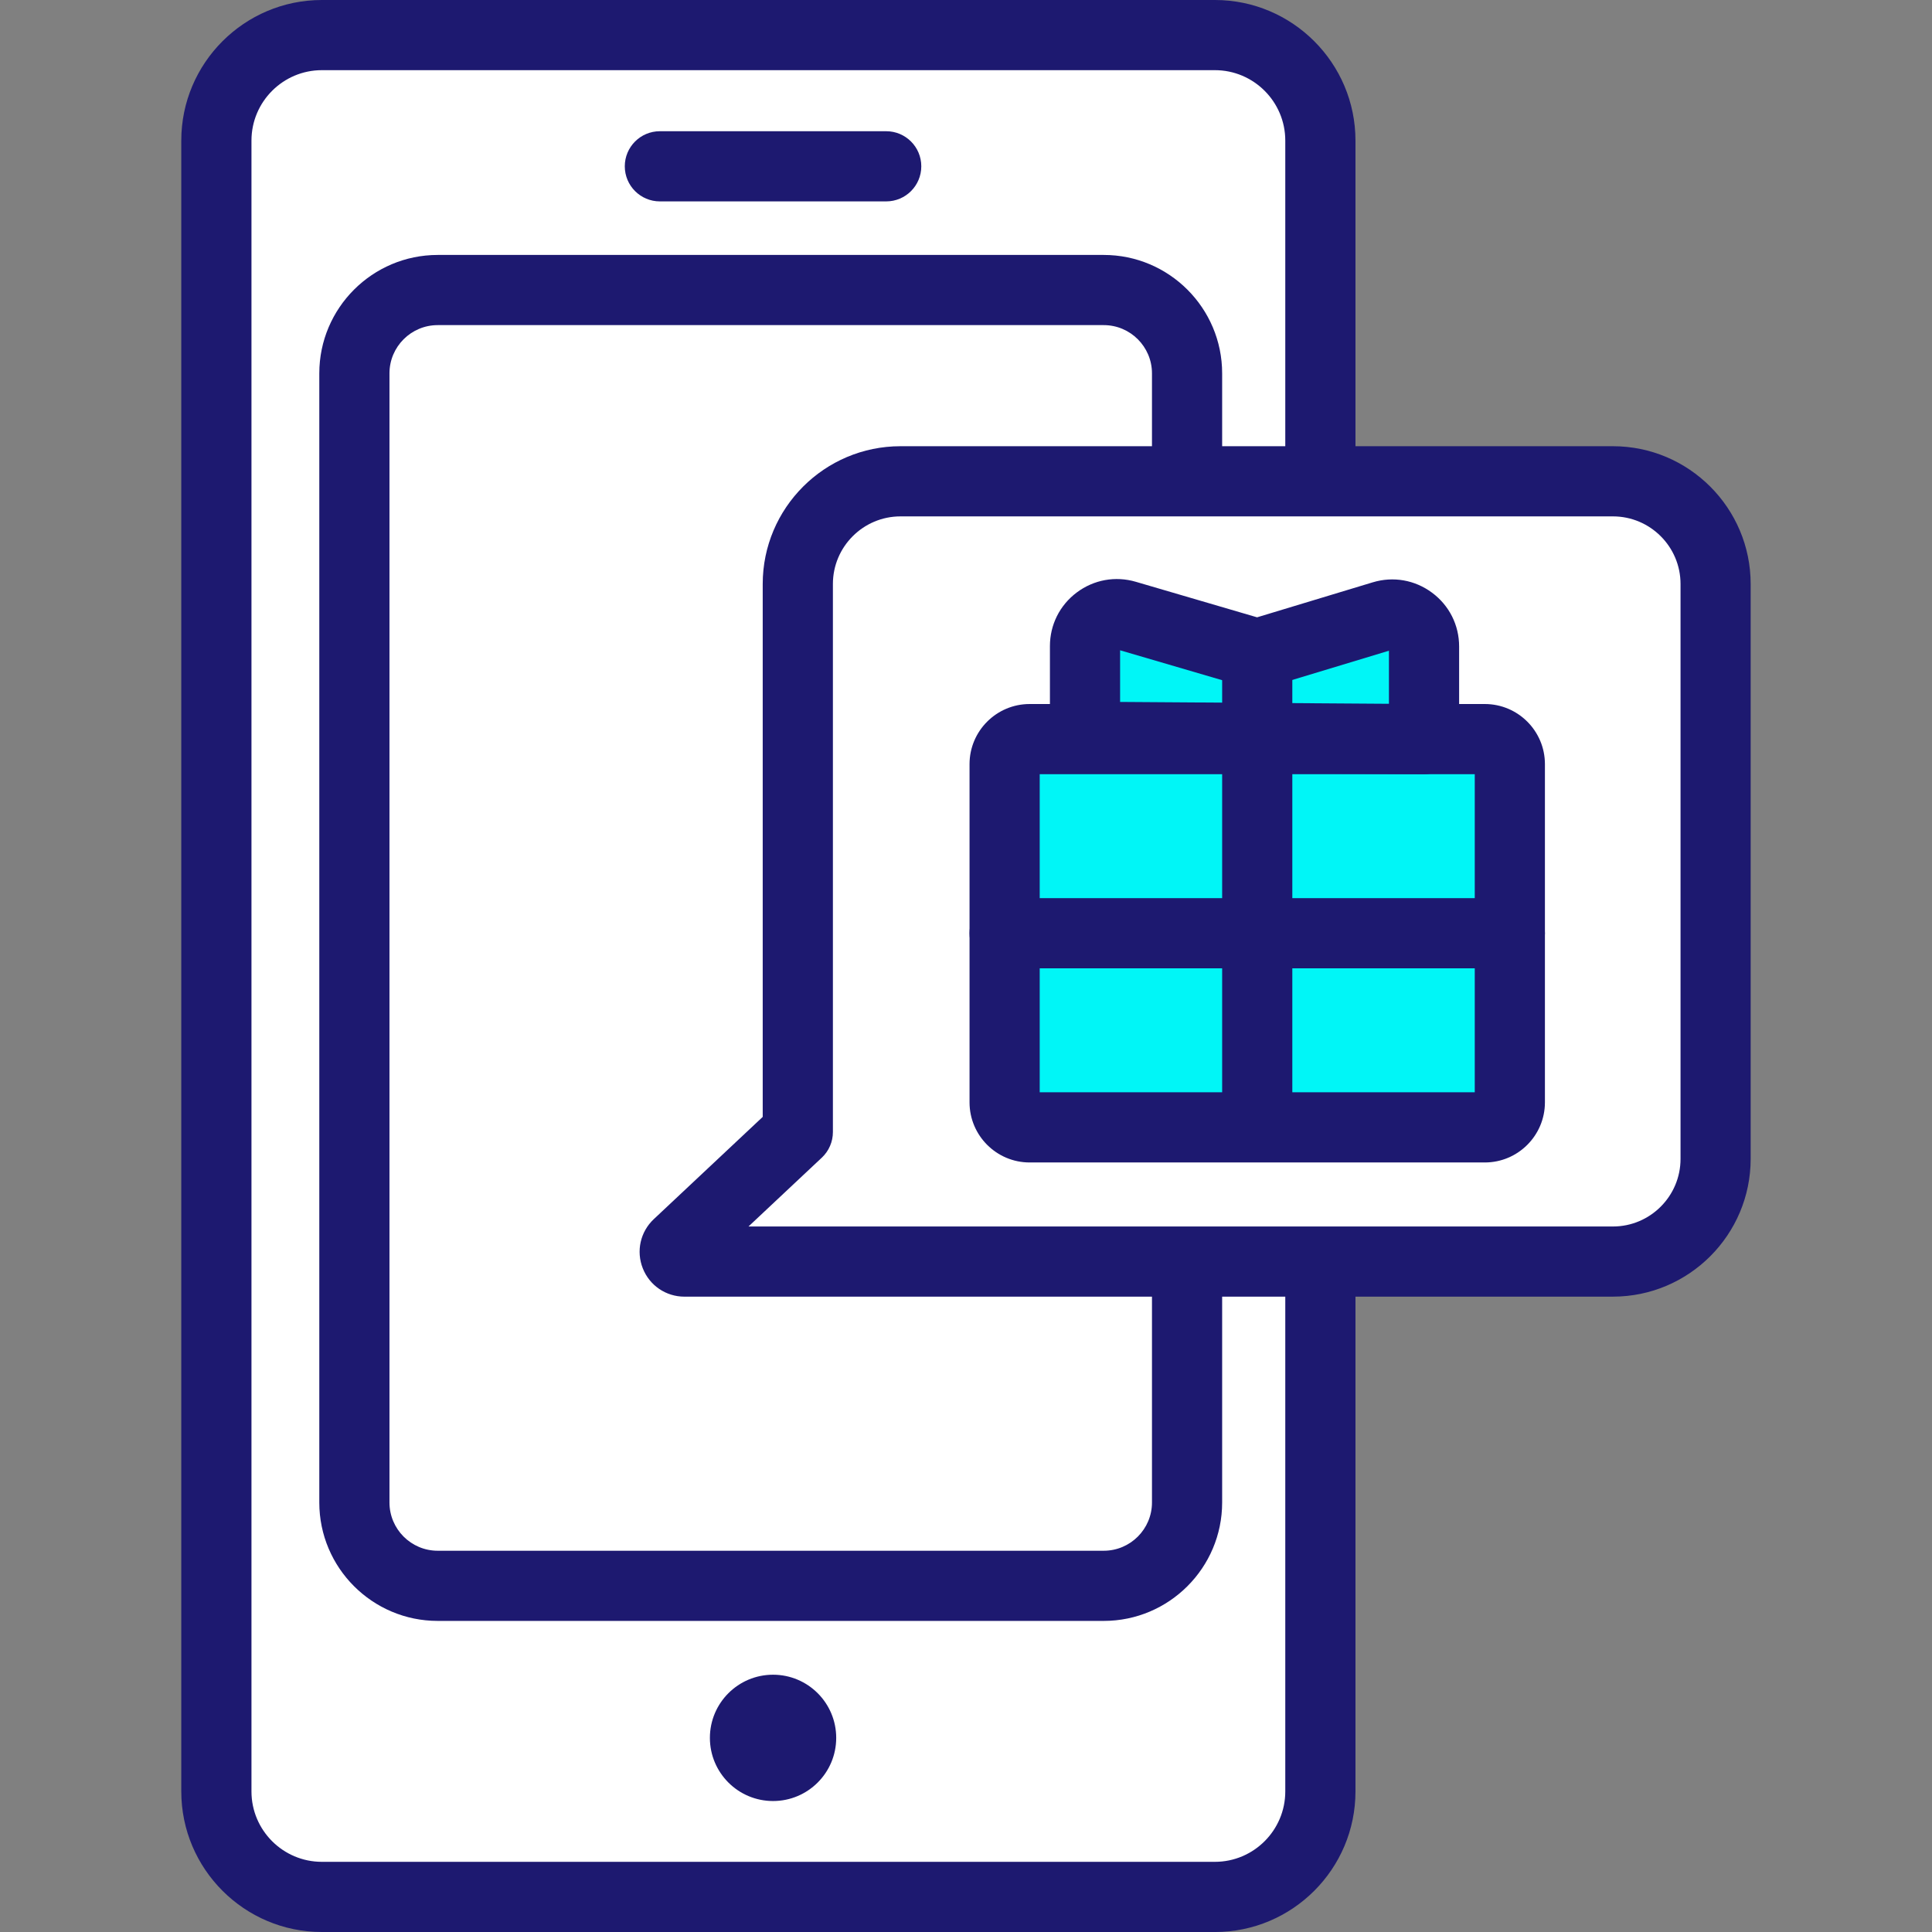 <?xml version="1.0" encoding="UTF-8"?> <svg xmlns="http://www.w3.org/2000/svg" id="Layer_1" width="100" height="100" viewBox="0 0 100 100"><rect x="0" y="0" width="100" height="100" fill="#808080" stroke="none"/><defs><style>.cls-1{fill:#00f6f7;}.cls-2{fill:#fff;}.cls-3{fill:#1d1970;}</style></defs><g><rect class="cls-2" x="11.2" y="1.816" width="57.143" height="96.368" rx="4.212" ry="4.212"></rect><path class="cls-3" d="M62.883,100H16.659c-4.012,0-7.276-3.264-7.276-7.276V7.276c0-4.012,3.264-7.276,7.276-7.276H62.883c4.012,0,7.276,3.264,7.276,7.276V92.725c0,4.012-3.264,7.276-7.276,7.276ZM16.659,3.632c-2.009,0-3.643,1.635-3.643,3.644V92.725c0,2.009,1.634,3.643,3.643,3.643H62.883c2.009,0,3.643-1.635,3.643-3.643V7.276c0-2.009-1.634-3.644-3.643-3.644H16.659Z"></path></g><g><rect class="cls-2" x="18.343" y="15.012" width="43.099" height="67.07" rx="3.371" ry="3.371"></rect><path class="cls-3" d="M57.129,83.898H22.656c-3.38,0-6.129-2.749-6.129-6.129V19.325c0-3.38,2.749-6.129,6.129-6.129H57.129c3.38,0,6.129,2.749,6.129,6.129v58.444c0,3.38-2.749,6.129-6.129,6.129ZM22.656,16.828c-1.377,0-2.497,1.12-2.497,2.497v58.444c0,1.377,1.12,2.497,2.497,2.497H57.129c1.377,0,2.497-1.12,2.497-2.497V19.325c0-1.377-1.12-2.497-2.497-2.497H22.656Z"></path></g><path class="cls-3" d="M45.87,10.424h-11.715c-1.003,0-1.816-.813-1.816-1.816s.813-1.816,1.816-1.816h11.715c1.003,0,1.816,.813,1.816,1.816s-.813,1.816-1.816,1.816Z"></path><circle class="cls-3" cx="40.013" cy="89.952" r="3.269"></circle><g><path class="cls-2" d="M35.428,65.299h48.056c2.936,0,5.315-2.38,5.315-5.315V30.227c0-2.936-2.38-5.315-5.315-5.315H46.61c-2.936,0-5.315,2.38-5.315,5.315v28.368l-6.212,5.832c-.333,.313-.112,.872,.345,.872Z"></path><path class="cls-3" d="M83.485,67.115H35.428c-.958,0-1.805-.576-2.157-1.466s-.129-1.89,.569-2.546l5.638-5.293V30.227c0-3.932,3.199-7.131,7.131-7.131h36.874c3.932,0,7.131,3.199,7.131,7.131v29.756c0,3.932-3.199,7.131-7.131,7.131Zm-44.743-3.632h44.743c1.93,0,3.499-1.57,3.499-3.499V30.227c0-1.93-1.57-3.499-3.499-3.499H46.61c-1.929,0-3.499,1.57-3.499,3.499v28.368c0,.501-.207,.981-.573,1.324l-3.796,3.564Z"></path></g><g><rect class="cls-1" x="51.999" y="38.257" width="26.15" height="20.097" rx="2.041" ry="2.041"></rect><path class="cls-3" d="M76.854,60.169h-23.56c-1.716,0-3.111-1.396-3.111-3.111v-17.507c0-1.715,1.396-3.111,3.111-3.111h23.56c1.716,0,3.111,1.396,3.111,3.111v17.507c0,1.715-1.396,3.111-3.111,3.111Zm-23.039-3.632h22.518v-16.465h-22.518v16.465Z"></path></g><path class="cls-3" d="M78.149,50.121h-26.15c-1.003,0-1.816-.813-1.816-1.816s.813-1.816,1.816-1.816h26.15c1.003,0,1.816,.813,1.816,1.816s-.813,1.816-1.816,1.816Z"></path><path class="cls-3" d="M65.074,60.048c-1.003,0-1.816-.813-1.816-1.816v-20.097c0-1.003,.813-1.816,1.816-1.816s1.816,.813,1.816,1.816v20.097c0,1.003-.813,1.816-1.816,1.816Z"></path><g><path class="cls-1" d="M56.16,38.136v-4.693c0-1.103,1.06-1.897,2.119-1.587l6.796,1.991,6.5-1.966c1.062-.321,2.132,.473,2.132,1.583v4.794l-17.547-.121Z"></path><path class="cls-3" d="M73.707,40.073h-.013l-17.547-.121c-.998-.007-1.803-.818-1.803-1.816v-4.693c0-1.103,.506-2.115,1.389-2.777,.883-.661,1.997-.863,3.056-.553l6.277,1.839,5.983-1.81c1.062-.322,2.182-.126,3.073,.535,.891,.661,1.402,1.677,1.402,2.786v4.794c0,.484-.193,.948-.536,1.288-.34,.338-.8,.527-1.28,.527Zm-15.731-3.741l13.915,.096v-2.747l-6.291,1.903c-.338,.102-.698,.104-1.036,.005l-6.588-1.93v2.673Z"></path></g><path class="cls-3" d="M65.074,39.952c-1.003,0-1.816-.813-1.816-1.816v-4.289c0-1.003,.813-1.816,1.816-1.816s1.816,.813,1.816,1.816v4.289c0,1.003-.813,1.816-1.816,1.816Z"></path></svg> 